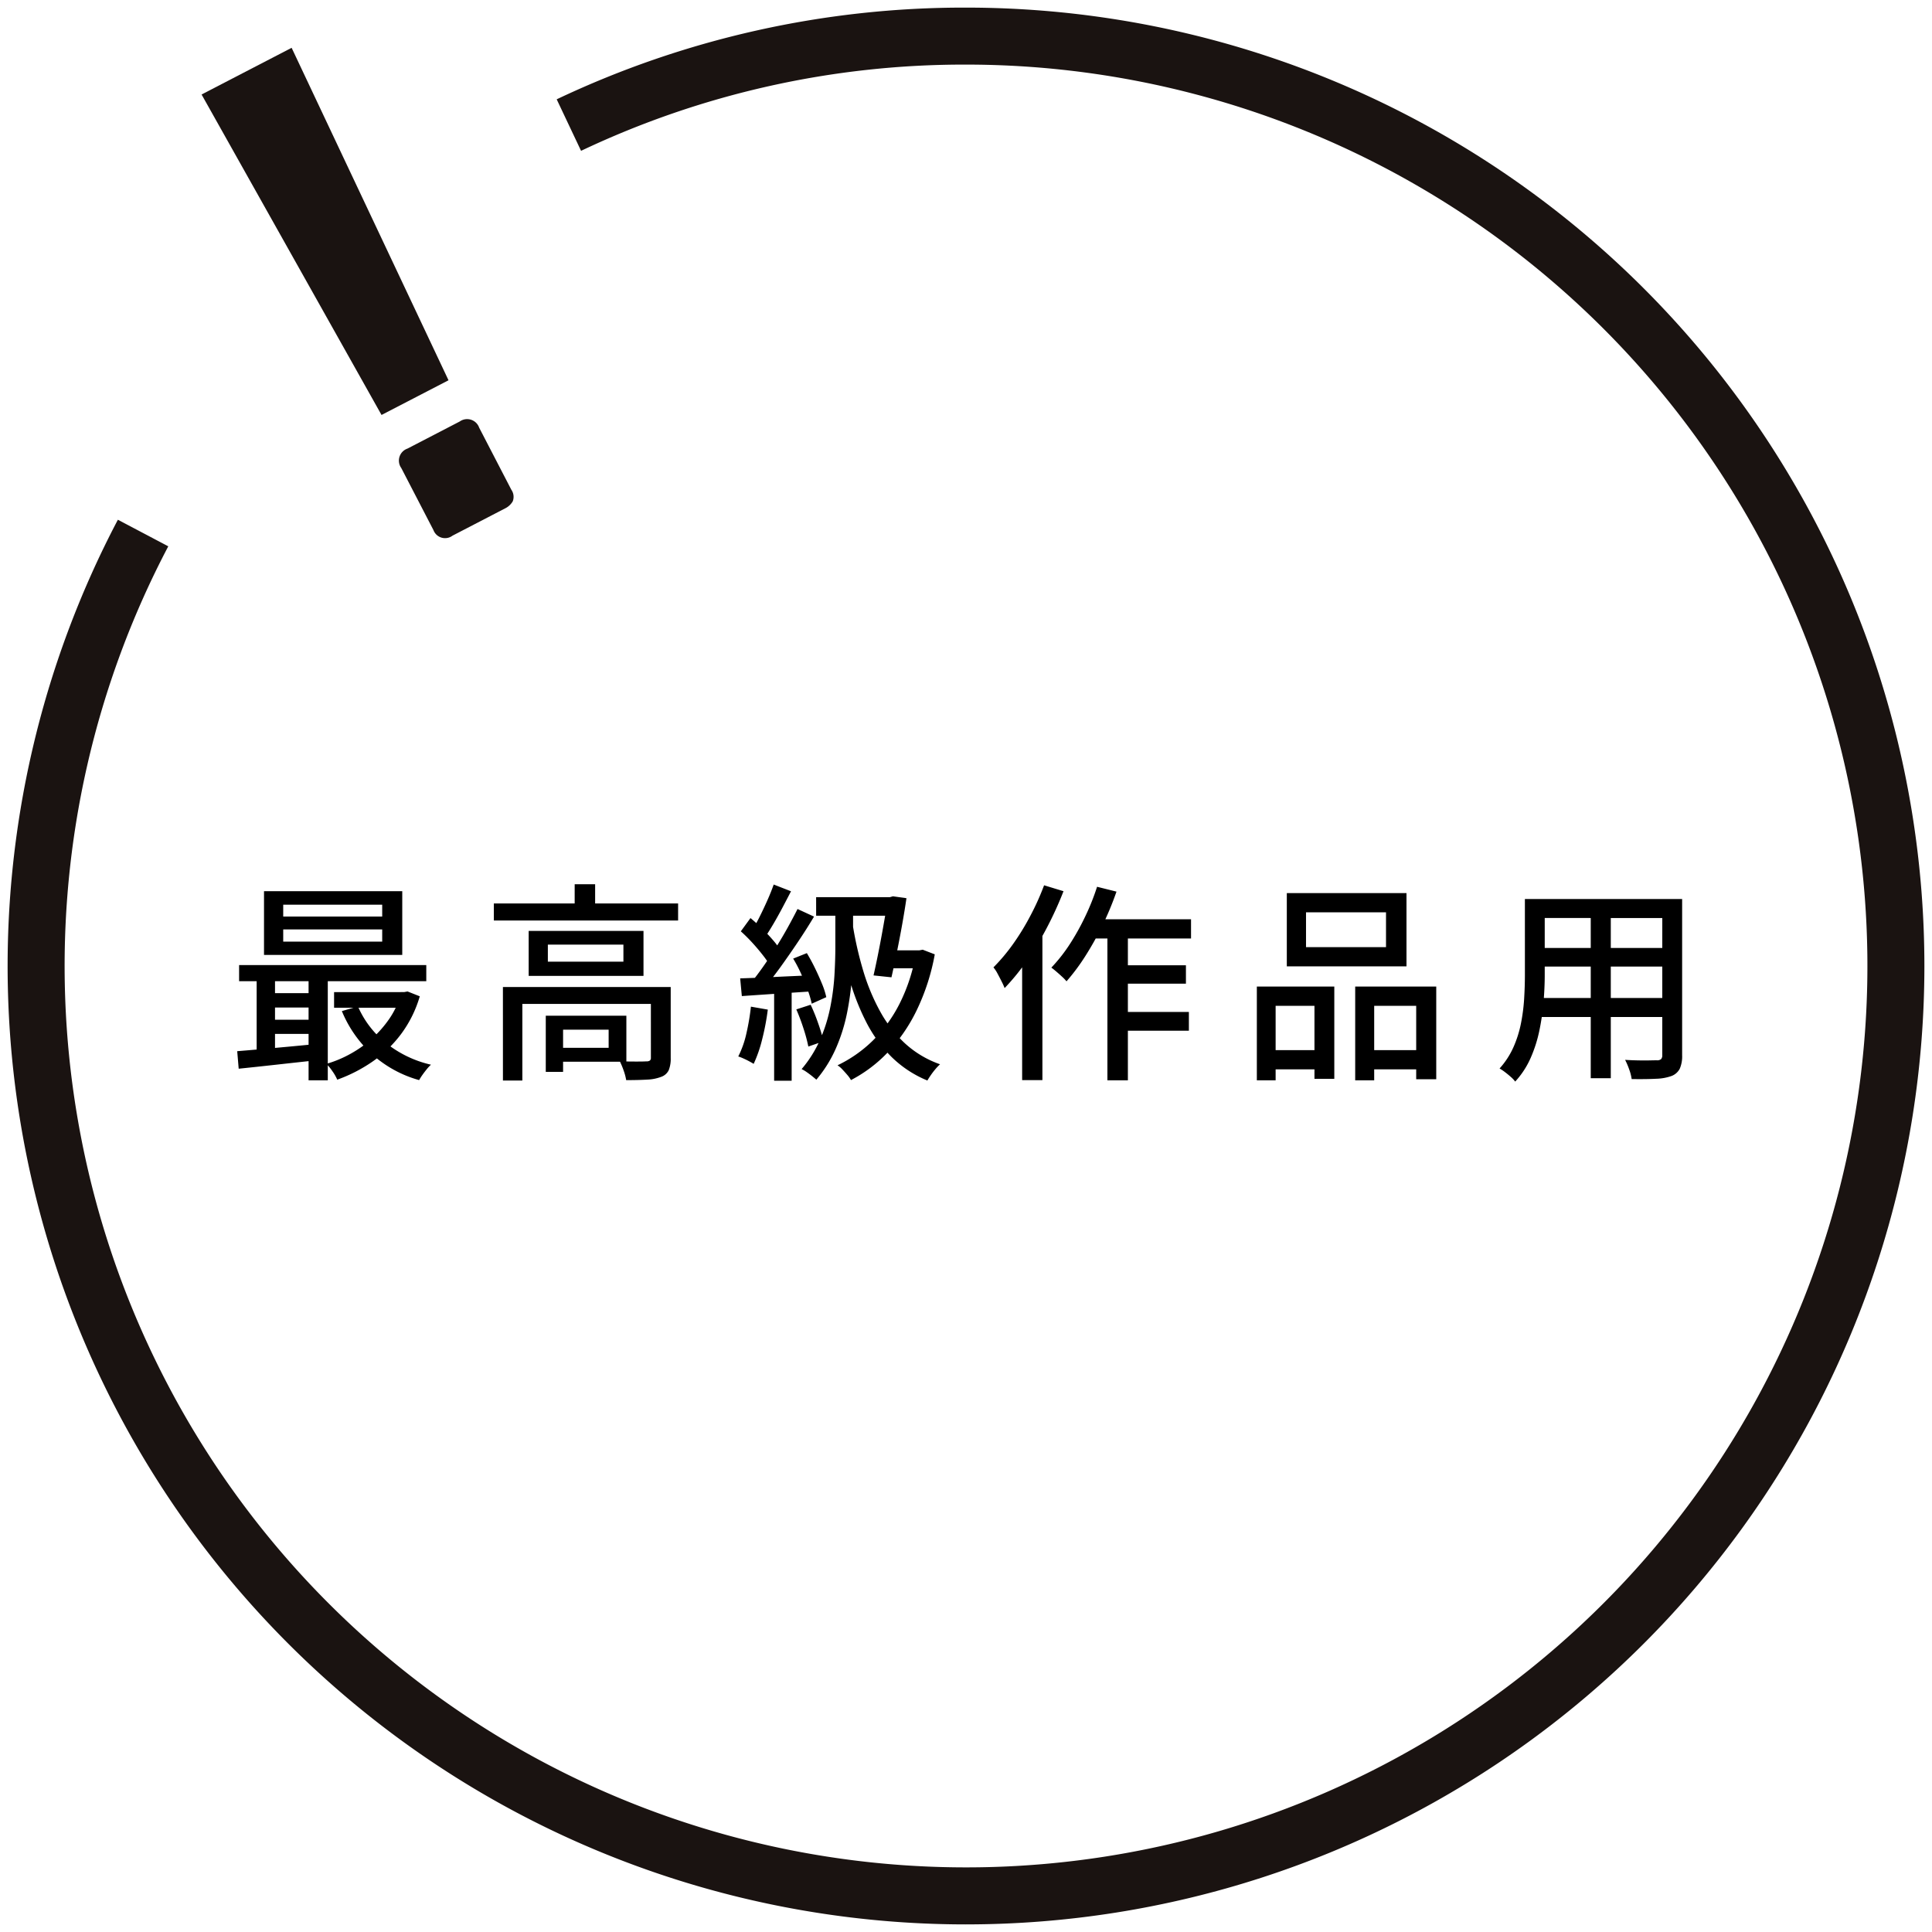 <svg xmlns="http://www.w3.org/2000/svg" xmlns:xlink="http://www.w3.org/1999/xlink" width="192.228" height="192.228" viewBox="0 0 192.228 192.228">
  <defs>
    <clipPath id="clip-path">
      <rect id="長方形_2748" data-name="長方形 2748" width="192.228" height="192.228" fill="none"/>
    </clipPath>
  </defs>
  <g id="グループ_4034" data-name="グループ 4034" transform="translate(-310 -3249.866)">
    <path id="パス_1679" data-name="パス 1679" d="M-67.935-13.251v1.218h9.849v-1.218Zm0-2.457v1.176h9.849v-1.176Zm-1.911-1.344h13.755v6.342H-69.846ZM-72.324-9.7H-53.7v1.6H-72.324Zm9.45,2.688h7.2V-5.46h-7.2Zm-6.51.105h5v1.428h-5Zm0,2.646h5v1.407h-5ZM-60.5-5.586a9.486,9.486,0,0,0,2.783,3.633A11.117,11.117,0,0,0-53.235.21a3.941,3.941,0,0,0-.42.452q-.231.284-.431.567a5.423,5.423,0,0,0-.326.514A11.656,11.656,0,0,1-59.1-.83,11.969,11.969,0,0,1-62.1-5.124Zm4.242-1.428h.357l.336-.063,1.218.483a11.808,11.808,0,0,1-1.88,3.78,12.368,12.368,0,0,1-2.846,2.73A15.178,15.178,0,0,1-62.559,1.7a4.62,4.62,0,0,0-.473-.83,5.4,5.4,0,0,0-.6-.745,11.476,11.476,0,0,0,2.394-1A11.463,11.463,0,0,0-59.1-2.394a11.211,11.211,0,0,0,1.722-1.964A8.247,8.247,0,0,0-56.259-6.72Zm-16.254,5.88q1.029-.084,2.352-.2t2.793-.252q1.47-.137,2.94-.284l.021,1.617q-2.142.231-4.221.462t-3.738.4Zm7.1-8.064H-63.5V1.764h-1.911Zm-5.166.042h1.827V-.588h-1.827Zm23.6-6.678h18.333v1.7H-46.977Zm8.043-1.911H-36.9v2.751h-2.037Zm-7.14,10.227h15.5v1.68H-44.142V1.785h-1.932Zm14.721,0h1.974V-.462a3.1,3.1,0,0,1-.189,1.2,1.3,1.3,0,0,1-.735.672,4.333,4.333,0,0,1-1.407.283q-.861.052-2.1.052a5.269,5.269,0,0,0-.252-.955,8.079,8.079,0,0,0-.378-.914q.9.021,1.648.021t1-.021a.532.532,0,0,0,.347-.084.349.349,0,0,0,.094-.273ZM-41.811-4.662h1.722V.924h-1.722Zm.9,0h7.119V-.084h-7.119V-1.47h5.355V-3.276h-5.355Zm-.693-7.077v1.7h7.518v-1.7ZM-43.512-13.1h11.424v4.473H-43.512Zm28.6-3.36h7.959v1.848H-14.91Zm7.14,0h.21l.294-.084,1.344.189q-.168,1.155-.41,2.52t-.525,2.751q-.283,1.386-.557,2.6L-9.2-8.673q.21-.924.42-1.964t.4-2.079q.189-1.039.346-1.953t.263-1.564Zm.042,5.292h3.381v1.785H-8.253Zm2.73,0h.357l.336-.063,1.2.462A21.6,21.6,0,0,1-4.935-5.145,16.666,16.666,0,0,1-7.8-1a13.88,13.88,0,0,1-3.644,2.74,3.133,3.133,0,0,0-.367-.514q-.242-.284-.5-.556a2.419,2.419,0,0,0-.472-.4,13.075,13.075,0,0,0,3.5-2.447A14.129,14.129,0,0,0-6.615-5.848,17.474,17.474,0,0,0-5-10.773Zm-6.279-2.6a35.73,35.73,0,0,0,1.071,4.693A20.49,20.49,0,0,0-8.515-5.04,12.457,12.457,0,0,0-6.037-1.88,10.1,10.1,0,0,0-2.583.168a5,5,0,0,0-.451.472,7.279,7.279,0,0,0-.451.588q-.21.3-.357.556A11.089,11.089,0,0,1-7.392-.546,13.6,13.6,0,0,1-9.912-4a23.3,23.3,0,0,1-1.712-4.4,42.7,42.7,0,0,1-1.1-5.166Zm-7.854-3.948,1.722.672q-.4.777-.851,1.628t-.9,1.617q-.452.767-.851,1.355l-1.344-.588a16.569,16.569,0,0,0,.809-1.449q.41-.819.788-1.67T-19.131-17.724Zm2.373,2.436,1.638.756q-.714,1.2-1.6,2.52T-18.49-9.461q-.893,1.229-1.691,2.153l-1.2-.651q.588-.714,1.229-1.628t1.26-1.9q.62-.987,1.166-1.974T-16.758-15.288Zm-5.649,2.226.966-1.323q.588.483,1.176,1.06t1.082,1.155a6.913,6.913,0,0,1,.767,1.061L-19.467-9.6a9.25,9.25,0,0,0-.756-1.1q-.483-.619-1.05-1.239A15.528,15.528,0,0,0-22.407-13.062Zm5.208,2.709,1.365-.546q.42.693.809,1.491t.693,1.543A7.827,7.827,0,0,1-13.9-6.51l-1.449.651a10.058,10.058,0,0,0-.409-1.386q-.284-.777-.651-1.6A13.874,13.874,0,0,0-17.2-10.353ZM-22.47-8.379q1.407-.042,3.371-.137t4.022-.179L-15.1-7.1l-3.822.252q-1.89.126-3.381.231Zm5.586,3.087,1.428-.462A18.493,18.493,0,0,1-14.7-3.885a17.277,17.277,0,0,1,.525,1.764l-1.512.525a15.772,15.772,0,0,0-.483-1.8A20.17,20.17,0,0,0-16.884-5.292ZM-21.4-5.565l1.68.294a24.459,24.459,0,0,1-.557,2.94A13.3,13.3,0,0,1-21.126.126q-.168-.105-.441-.252t-.578-.284a4.387,4.387,0,0,0-.514-.2A9.607,9.607,0,0,0-21.85-2.9,23.058,23.058,0,0,0-21.4-5.565Zm2.31-2h1.743V1.806h-1.743ZM-13-15.288h1.764v3.8q0,1.428-.126,3.118A28.2,28.2,0,0,1-11.844-4.9a17.155,17.155,0,0,1-1.092,3.465A12.779,12.779,0,0,1-14.889,1.7q-.168-.147-.431-.357t-.536-.4a3.3,3.3,0,0,0-.5-.294,11.872,11.872,0,0,0,1.837-2.929,15.632,15.632,0,0,0,1.008-3.192,23.491,23.491,0,0,0,.42-3.181Q-13-10.206-13-11.487ZM12.39-14.259h10v1.911H11.445Zm2.667,4.578h6.825v1.827H15.057Zm0,4.641h7.119v1.869H15.057Zm-.987-8.589h2.037V1.764H14.07Zm-1.029-3.864,1.932.483a29.989,29.989,0,0,1-1.386,3.339A30.353,30.353,0,0,1,11.875-10.6,20.339,20.339,0,0,1,10-8.085a4,4,0,0,0-.431-.451q-.284-.263-.577-.514t-.5-.4a16.035,16.035,0,0,0,1.8-2.278A23.942,23.942,0,0,0,11.844-14.5,22.991,22.991,0,0,0,13.041-17.493ZM7.77-17.64l1.932.588a35.625,35.625,0,0,1-1.617,3.56,30.385,30.385,0,0,1-2.006,3.328A22.281,22.281,0,0,1,3.843-7.413a6.425,6.425,0,0,0-.284-.63q-.2-.4-.42-.809a3.253,3.253,0,0,0-.409-.62,18.57,18.57,0,0,0,1.943-2.31A24.146,24.146,0,0,0,6.4-14.6,25.4,25.4,0,0,0,7.77-17.64ZM5.586-12.075l1.995-2,.021.042V1.743H5.586Zm28.245-2.877v3.465H41.79v-3.465ZM31.92-16.863H43.827v7.287H31.92Zm-2.982,9.3h7.707V1.617H34.671V-5.649H30.807V1.764H28.938Zm9.786,0h8.064V1.659H44.793V-5.649H40.614V1.764h-1.89ZM29.778-1.239H35.49V.672H29.778Zm9.87,0h6.09V.672h-6.09ZM56.742-16.275H70.035v1.89H56.742Zm0,4.872H70.035v1.848H56.742Zm-.084,4.977H70.1v1.89H56.658Zm-1.05-9.849h1.974v7.581q0,1.218-.116,2.625a24.016,24.016,0,0,1-.41,2.846,13.543,13.543,0,0,1-.871,2.751A8.552,8.552,0,0,1,54.642,1.89a2.781,2.781,0,0,0-.431-.462q-.283-.252-.588-.483a4.412,4.412,0,0,0-.535-.357,8.074,8.074,0,0,0,1.386-2.131,11.258,11.258,0,0,0,.746-2.373,18.432,18.432,0,0,0,.315-2.457q.073-1.228.074-2.342Zm13.671,0h1.974V-.735A3.1,3.1,0,0,1,71.022.6a1.538,1.538,0,0,1-.8.725,4.865,4.865,0,0,1-1.533.283q-.966.053-2.457.032a4.451,4.451,0,0,0-.242-.945,7.288,7.288,0,0,0-.41-.966q.672.042,1.323.053t1.145,0q.494-.011.683-.011a.61.61,0,0,0,.43-.116.573.573,0,0,0,.116-.409Zm-7.119.735h1.995V1.554H62.16Z" transform="translate(406.114 3355.59)"/>
    <g id="グループ_4028" data-name="グループ 4028" transform="translate(310 3249.866)">
      <g id="グループ_4010" data-name="グループ 4010" clip-path="url(#clip-path)">
        <path id="パス_1670" data-name="パス 1670" d="M95.357,190.715A95.354,95.354,0,0,1,10.972,50.955L15.986,53.6A89.686,89.686,0,1,0,95.357,5.67a88.878,88.878,0,0,0-38.3,8.58L54.632,9.125A94.505,94.505,0,0,1,95.357,0a95.357,95.357,0,0,1,0,190.714Z" transform="translate(0.757 0.757)" fill="#1a1311"/>
        <path id="パス_1671" data-name="パス 1671" d="M33.735,40.286,15.83,8.4l8.96-4.645L40.4,36.834ZM40.8,52.294a1.235,1.235,0,0,1-1.9-.554l-3.2-6.175a1.265,1.265,0,0,1,.611-1.931l5.207-2.7a1.268,1.268,0,0,1,1.932.616l3.2,6.175a1.232,1.232,0,0,1,.139,1.157,1.808,1.808,0,0,1-.783.712Z" transform="translate(4.226 1.002)" fill="#1a1311"/>
      </g>
    </g>
  </g>
</svg>
